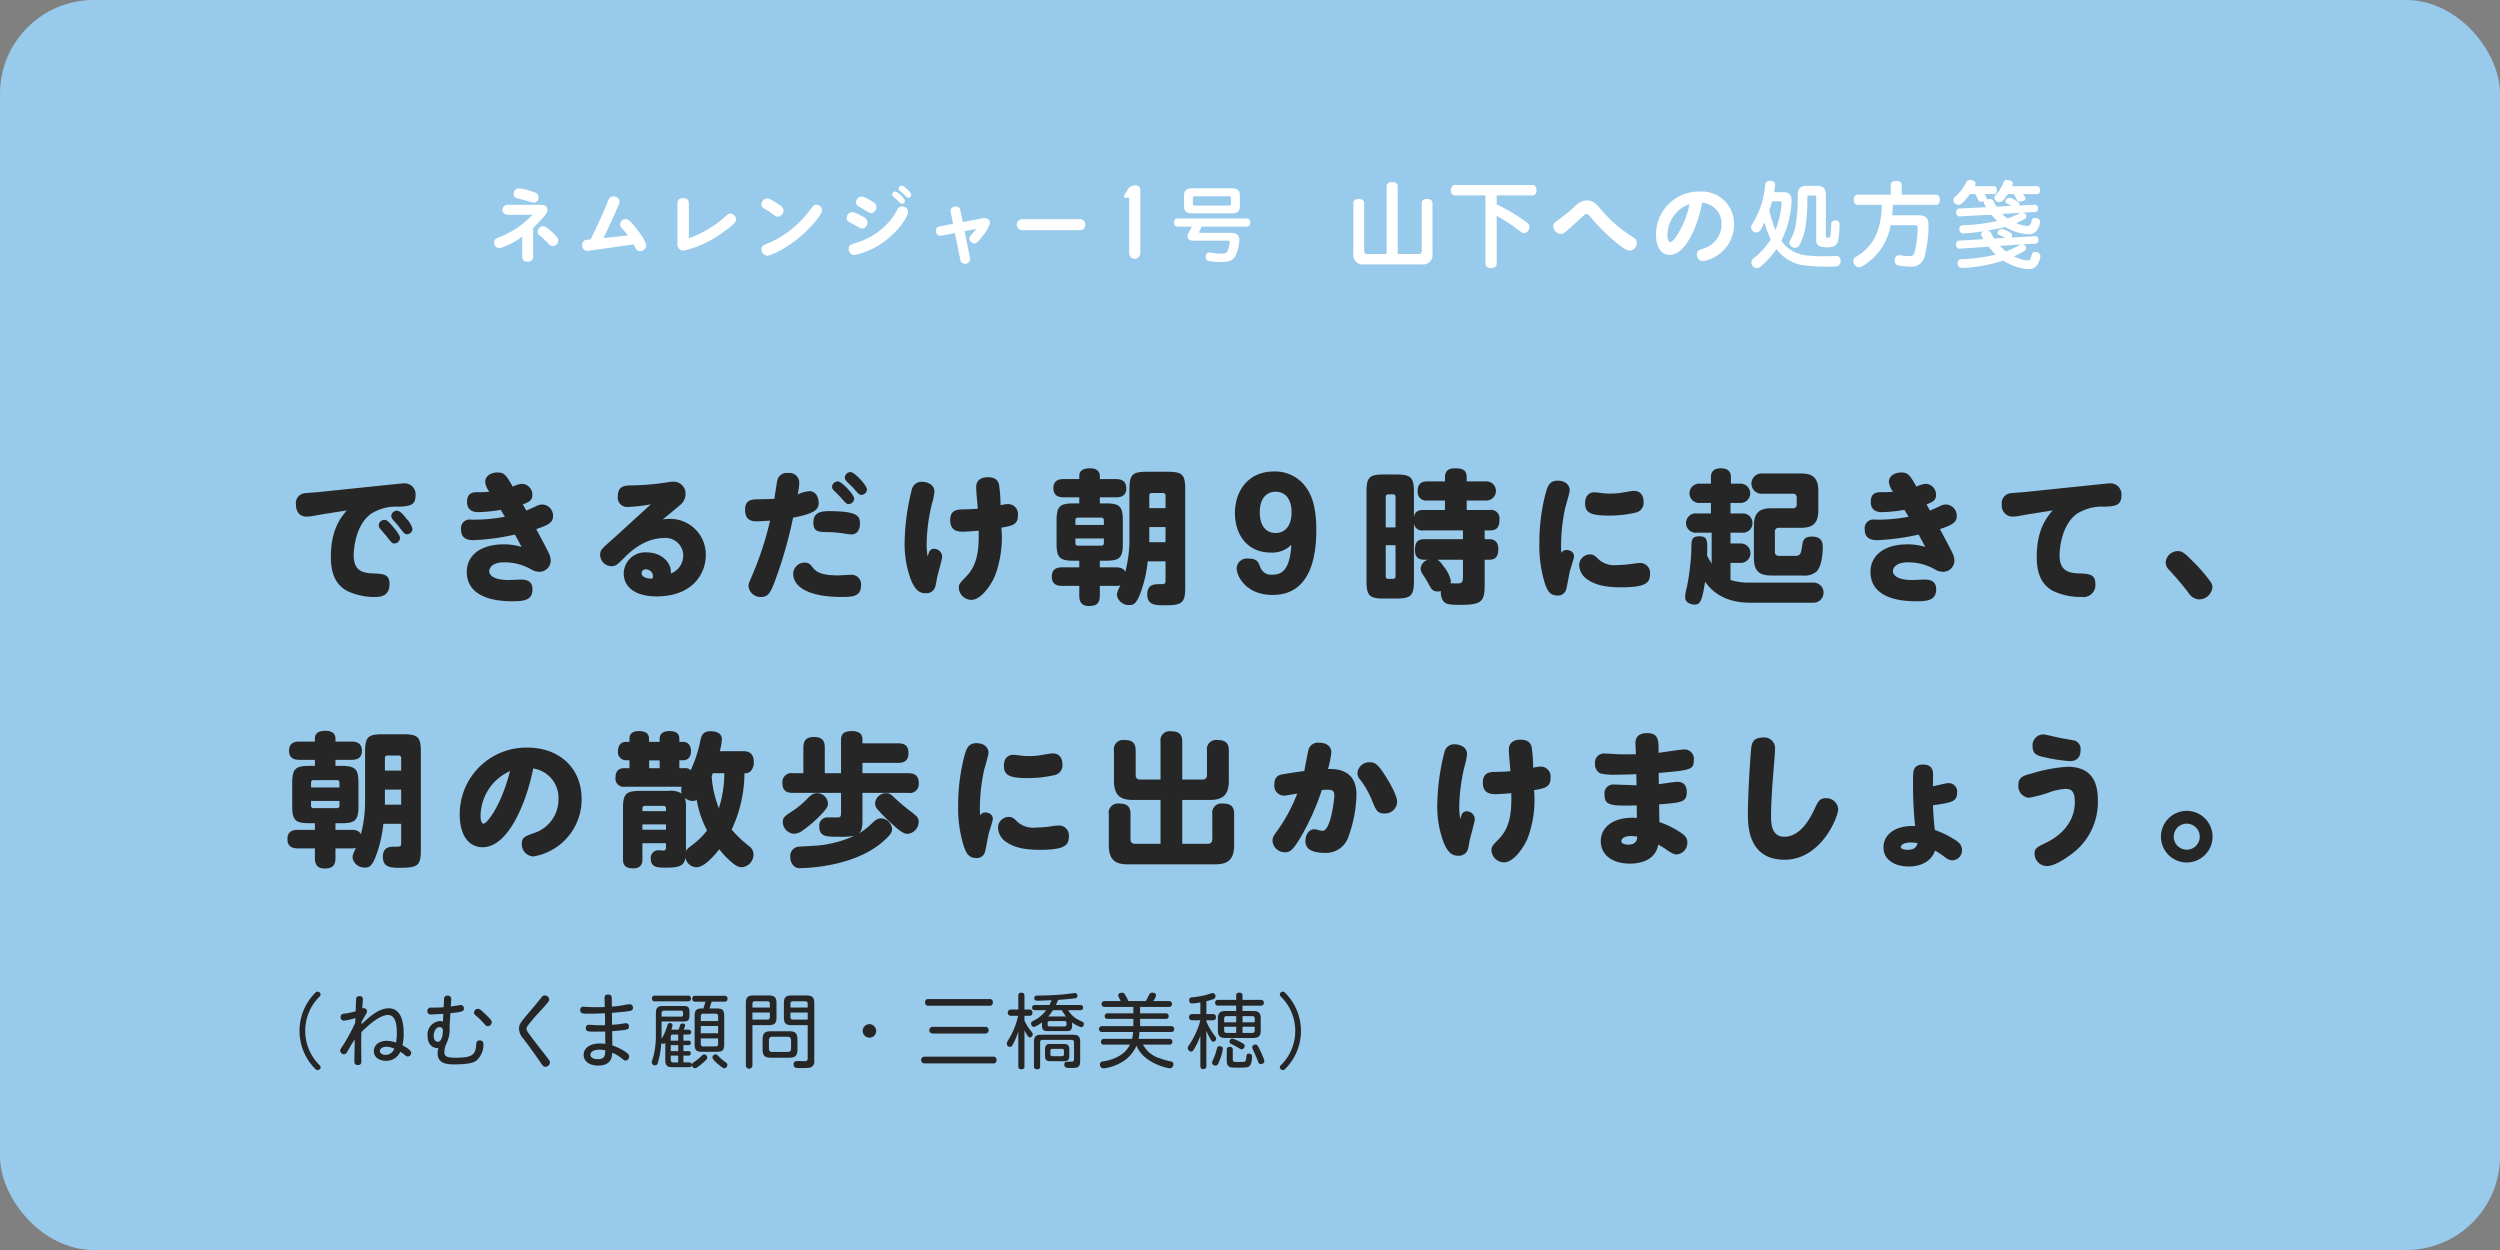 <svg xmlns="http://www.w3.org/2000/svg" width="400" height="200" viewBox="0 0 400 200"><rect x="0" y="0" width="400" height="200" fill="#808080" stroke="none"/><defs><style>.cls-1{fill:#97caeb;}.cls-2{fill:#fff;}.cls-3{fill:#262626;}</style></defs><g id="レイヤー_2" data-name="レイヤー 2"><g id="本文"><rect class="cls-1" width="400" height="200" rx="15"/><path class="cls-2" d="M85.307,41.053a.784.784,0,0,1-.884.819c-.494,0-.871-.221-.871-.819V37.868a11.812,11.812,0,0,1-3.614,1.846.883.883,0,0,1-.884-.91c0-.507.26-.611,1.066-.949a14.259,14.259,0,0,0,5.07-3.484H81.225a.8.8,0,1,1,0-1.599h5.161c.455,0,1.196,0,1.196.793,0,.312-.117.598-.689,1.248a19.461,19.461,0,0,1-1.586,1.651Zm-.416-10.491c.858.234,1.261.39,1.261,1.001a.774.774,0,0,1-.754.871,7.664,7.664,0,0,1-.962-.26c-.429-.13-1.3-.351-1.729-.468a.603.603,0,0,1-.507-.663.8.8,0,0,1,.845-.897A7.643,7.643,0,0,1,84.891,30.562Zm3.302,6.435c1.118,1.001,1.118,1.183,1.118,1.469a.885.885,0,0,1-.871.897c-.312,0-.325-.013-1.027-.715a11.501,11.501,0,0,0-1.053-.962.659.659,0,0,1-.338-.611.888.888,0,0,1,.91-.871C87.309,36.204,87.752,36.607,88.194,36.997Z"/><path class="cls-2" d="M94.486,38.304c1.157-2.223,2.379-5.122,2.717-5.928.286-.715.39-.949.949-.949a.915.915,0,0,1,.975.806c0,.234-.039.325-.377,1.092-.689,1.612-1.43,3.198-2.197,4.758l3.887-.403a12.883,12.883,0,0,0-.962-1.183.851.851,0,0,1-.26-.585.883.883,0,0,1,.897-.858c.312,0,.559,0,1.937,1.82a7.305,7.305,0,0,1,1.365,2.356.984.984,0,0,1-1.014.939c-.468,0-.533-.104-1.053-1.057l-7.176,1.005a.833.833,0,0,1-1.027-.914.764.764,0,0,1,.741-.835Z"/><path class="cls-2" d="M108.395,32.538a.781.781,0,0,1,.897-.832c.611,0,.923.273.923.832v5.59a18.044,18.044,0,0,0,5.668-3.328c.637-.559.702-.624,1.001-.624a.926.926,0,0,1,.871.923c0,.312,0,.624-2.067,2.067a16.736,16.736,0,0,1-6.279,2.925.954.954,0,0,1-1.014-1.092Z"/><path class="cls-2" d="M124.45,32.616c.546.351.91.585.91,1.053a.99.99,0,0,1-.897,1.014c-.26,0-.325-.052-1.001-.559a12.09,12.09,0,0,0-1.118-.715c-.338-.195-.507-.351-.507-.689a.971.971,0,0,1,.936-.962C123.033,31.759,123.202,31.784,124.45,32.616Zm7.085,1.04c0,.468-.728,1.339-1.274,1.989-3.12,3.692-6.955,5.265-7.475,5.265a.995.995,0,0,1-.949-1.014c0-.52.286-.637.897-.897a16.214,16.214,0,0,0,6.695-5.187c.728-.949.806-1.053,1.17-1.053A.932.932,0,0,1,131.535,33.656Z"/><path class="cls-2" d="M137.918,34.579c.572.312.871.533.871,1.014a.936.936,0,0,1-.845.975c-.221,0-.234-.026-1.027-.481-.182-.104-.975-.507-1.131-.611a.67.67,0,0,1-.325-.585.964.964,0,0,1,.91-.962A5.326,5.326,0,0,1,137.918,34.579Zm7.371-.676c0,.637-1.027,2.288-2.587,3.731a12.536,12.536,0,0,1-5.954,3.172.956.956,0,0,1-.962-.988c0-.598.351-.715.975-.897a11.418,11.418,0,0,0,5.941-3.978,9.088,9.088,0,0,0,.858-1.404.836.836,0,0,1,.754-.52A.96.96,0,0,1,145.289,33.904Zm-6.019-1.846c.637.364.949.559.949,1.066a.916.916,0,0,1-.832.975c-.221,0-.247-.013-1.001-.481-.195-.117-1.079-.624-1.183-.715a.603.603,0,0,1-.234-.533.911.911,0,0,1,.884-.923C138.035,31.447,138.204,31.447,139.27,32.057Zm3.991-1.404c.299,0,1.534,1.105,1.534,1.469a.5.5,0,0,1-.494.481c-.156,0-.208-.052-.689-.533-.104-.104-.637-.546-.728-.65a.469.469,0,0,1-.13-.325A.509.509,0,0,1,143.261,30.654Zm1.014-.962c.325,0,1.534,1.105,1.534,1.482a.506.506,0,0,1-.481.481c-.156,0-.208-.052-.741-.585-.104-.104-.156-.143-.637-.559a.446.446,0,0,1-.169-.377A.506.506,0,0,1,144.276,29.691Z"/><path class="cls-2" d="M155.196,41.248a1.186,1.186,0,0,1,.026.182.792.792,0,0,1-.832.767.683.683,0,0,1-.728-.598l-.884-4.303-2.106.403a.723.723,0,0,1-.91-.767.665.665,0,0,1,.611-.715l2.119-.403-.377-1.846a.896.896,0,0,1-.026-.208.743.743,0,0,1,.832-.715.684.684,0,0,1,.741.585l.377,1.898,3.25-.611a1.475,1.475,0,0,1,.247-.026.8.8,0,0,1,.871.793,5.798,5.798,0,0,1-1.144,2.015c-.559.754-.923,1.235-1.352,1.235a.791.791,0,0,1-.806-.754c0-.286.13-.403.403-.715.403-.468.533-.637.689-.832l-1.859.351Z"/><path class="cls-2" d="M172.746,35.06a.84.84,0,0,1,.897.884.827.827,0,0,1-.897.884h-9.178a.884.884,0,1,1,0-1.768Z"/><path class="cls-2" d="M181.663,29.655a.743.743,0,0,1,.791.791V40.51a.895.895,0,0,1-1.79,0V31.652h-.52c-.312,0-.416-.187-.25-.437l.541-.874A1.45,1.45,0,0,1,181.663,29.655Z"/><path class="cls-2" d="M188.356,36.256c-.312,0-.507-.247-.507-.649,0-.402.195-.649.507-.649h11.167c.312,0,.507.247.507.649,0,.403-.195.649-.507.649H192.269c-.117.273-.234.508-.351.729a.31.31,0,0,0-.052.156c0,.091.078.117.286.117h4.771c.949,0,1.378.403,1.378,1.13a1.005,1.005,0,0,1-.013.195,7.077,7.077,0,0,1-.494,2.068c-.364.884-.91,1.274-2.314,1.274a10.299,10.299,0,0,1-1.989-.156.625.625,0,0,1-.585-.624.969.969,0,0,1,.013-.195.608.608,0,0,1,.598-.559.623.623,0,0,1,.156.013,9.542,9.542,0,0,0,1.716.182c.689,0,.884-.143,1.04-.494a4.289,4.289,0,0,0,.325-1.261v-.065c0-.195-.104-.26-.312-.26h-5.551c-.572,0-.884-.312-.884-.714a1.06,1.06,0,0,1,.169-.545c.182-.312.351-.651.507-.99Zm8.58-6.134c1.079,0,1.443.298,1.443,1.194v1.64c0,.883-.364,1.181-1.443,1.181h-6.032c-1.092,0-1.456-.298-1.456-1.181V31.316c0-.896.364-1.194,1.456-1.194Zm-.39,2.769c.299,0,.403-.065.403-.326v-.833c0-.261-.104-.326-.403-.326h-5.291c-.312,0-.403.065-.403.326v.833c0,.26.091.326.403.326Z"/><path class="cls-2" d="M226.918,40.639c.405,0,.555-.15.555-.555V32.51c0-.435.33-.675.855-.675.525,0,.87.24.87.675v8.085a1.516,1.516,0,0,1-1.725,1.71h-9.21a1.516,1.516,0,0,1-1.725-1.71v-8.085c0-.435.33-.675.855-.675s.87.24.87.675v7.575c0,.405.15.555.555.555h3.045V29.824c0-.45.36-.69.885-.69s.885.24.885.69V40.639Z"/><path class="cls-2" d="M232.782,31.264c-.435,0-.645-.405-.645-.84,0-.42.21-.825.645-.825h12.42c.435,0,.645.405.645.825,0,.435-.21.84-.645.84h-5.73v1.44a27.893,27.893,0,0,1,4.905,2.955.785.785,0,0,1,.345.645,1.108,1.108,0,0,1-.225.615.805.805,0,0,1-.66.375.858.858,0,0,1-.555-.21,25.431,25.431,0,0,0-3.81-2.55v7.65c0,.465-.39.705-.9.705-.525,0-.9-.24-.9-.705V31.264Z"/><path class="cls-2" d="M251.698,36.034c-1.47,1.35-1.605,1.395-1.98,1.395a1.268,1.268,0,0,1-1.185-1.215c0-.45.09-.525.915-1.125a26.746,26.746,0,0,0,2.67-2.205,2.58,2.58,0,0,1,1.785-.81c.99,0,1.35.405,2.355,1.545a21.124,21.124,0,0,0,4.545,4.02c.931.6,1.08.705,1.08,1.245a1.178,1.178,0,0,1-1.109,1.215c-.271,0-.721,0-2.88-1.875a32.015,32.015,0,0,1-3.48-3.585c-.33-.39-.45-.405-.555-.405C253.648,34.235,253.618,34.264,251.698,36.034Z"/><path class="cls-2" d="M267.162,40.789c-1.455,0-2.205-1.365-2.205-3.315a6.858,6.858,0,0,1,6.99-6.825,5.157,5.157,0,0,1,5.505,5.28,5.985,5.985,0,0,1-4.95,5.85,1.006,1.006,0,0,1-1.005-1.065c0-.615.39-.735.96-.915a4.038,4.038,0,0,0,2.985-3.855,3.333,3.333,0,0,0-3.105-3.51C271.827,35.434,269.892,40.789,267.162,40.789Zm1.02-6.72a5.452,5.452,0,0,0-1.395,3.615c0,.6.165,1.05.45,1.05.36,0,.93-.825,1.29-1.425a13.977,13.977,0,0,0,1.785-4.635A4.961,4.961,0,0,0,268.182,34.07Z"/><path class="cls-2" d="M285.478,30.755c.81,0,1.17.51,1.17,1.32v.195a15.638,15.638,0,0,1-1.635,6.255c.135.18.255.345.39.495a5.666,5.666,0,0,0,3.87,1.86,20.101,20.101,0,0,0,2.4.12c.66,0,1.35-.015,2.04-.06h.045c.45,0,.72.255.735.795v.03a.805.805,0,0,1-.765.87c-.51.015-1.02.03-1.545.03a28.769,28.769,0,0,1-3.39-.195,6.413,6.413,0,0,1-4.395-2.415,2.623,2.623,0,0,1-.165-.21,13.034,13.034,0,0,1-2.595,2.85.866.866,0,0,1-.555.195.885.885,0,0,1-.66-.33.907.907,0,0,1-.21-.54.834.834,0,0,1,.36-.675,11.943,11.943,0,0,0,2.745-3.045,13.514,13.514,0,0,1-.99-2.73,12.803,12.803,0,0,1-.675,1.275.736.736,0,0,1-.63.36.88.88,0,0,1-.51-.18.838.838,0,0,1-.33-.66.796.796,0,0,1,.135-.45,13.954,13.954,0,0,0,2.115-6.375c.03-.405.345-.615.795-.615h.09c.435.03.705.27.705.63v.075c-.06.375-.105.75-.18,1.125Zm-1.95,1.455q-.203.765-.45,1.485a25.084,25.084,0,0,0,.99,3.12,14.014,14.014,0,0,0,.975-4.215v-.105c0-.225-.09-.285-.315-.285Zm8.61,5.46c0,.3.075.36.375.36.315,0,.3-.09.36-.36a12.632,12.632,0,0,0,.12-1.86.601.601,0,0,1,.66-.555h.03a.61.61,0,0,1,.645.585,12.364,12.364,0,0,1-.255,2.745,1.1,1.1,0,0,1-.705.84,3.091,3.091,0,0,1-1.005.15,4.435,4.435,0,0,1-.99-.105.986.986,0,0,1-.78-1.125V31.655c0-.33-.105-.375-.345-.375h-.735c-.24,0-.33.045-.33.375a31.336,31.336,0,0,1-.27,4.455,9.479,9.479,0,0,1-1.035,3.15.813.813,0,0,1-.69.39.905.905,0,0,1-.435-.12.792.792,0,0,1-.45-.705.586.586,0,0,1,.105-.345,7.695,7.695,0,0,0,.93-2.64,28.95,28.95,0,0,0,.3-4.68c0-1.02.435-1.425,1.47-1.425h1.545c1.05,0,1.485.405,1.485,1.425Z"/><path class="cls-2" d="M297.238,32.78c-.405,0-.63-.36-.63-.825,0-.48.225-.81.63-.81h5.28V29.554c0-.39.375-.6.885-.6.495,0,.87.21.87.6v1.59h5.49c.405,0,.63.36.63.81,0,.48-.225.825-.63.825h-6.9c0,.135-.015.255-.015.39-.03.42-.045.855-.105,1.275h4.215c1.14,0,1.605.45,1.605,1.545a19.349,19.349,0,0,1-.645,5.07,2.049,2.049,0,0,1-2.31,1.59,10.051,10.051,0,0,1-1.845-.165.737.737,0,0,1-.615-.765,1.148,1.148,0,0,1,.03-.225.713.713,0,0,1,.69-.675,1.148,1.148,0,0,1,.225.03,8.717,8.717,0,0,0,1.335.135c.555,0,.765-.165.9-.615a16.016,16.016,0,0,0,.495-3.885c0-.345-.15-.45-.495-.45h-3.84a9.371,9.371,0,0,1-4.5,6.555.995.995,0,0,1-.54.165.885.885,0,0,1-.72-.39,1.011,1.011,0,0,1-.195-.585.768.768,0,0,1,.375-.66c2.7-1.605,4.095-3.99,4.17-8.34Z"/><path class="cls-2" d="M320.833,38.059a10.208,10.208,0,0,0-1.005-.48.313.313,0,0,1-.225-.315.661.661,0,0,1,.15-.375.751.751,0,0,1,.555-.24.892.892,0,0,1,.315.06,6.636,6.636,0,0,1,1.125.57.425.425,0,0,1,.195.36.6.6,0,0,1-.12.345l-.03.03,3.765-.225h.075c.33,0,.495.165.525.54v.045a.519.519,0,0,1-.525.6l-2.115.135a.891.891,0,0,1,.465.18.52.52,0,0,1,.21.405.491.491,0,0,1-.255.435,12.899,12.899,0,0,1-1.71.885,7.015,7.015,0,0,0,1.815.615,1.692,1.692,0,0,0,.36.045.453.453,0,0,0,.45-.27,2.748,2.748,0,0,0,.225-.675.513.513,0,0,1,.555-.42,1.149,1.149,0,0,1,.225.03.686.686,0,0,1,.615.63.423.423,0,0,1-.015.135,3.236,3.236,0,0,1-.615,1.44,1.563,1.563,0,0,1-1.335.51,5.062,5.062,0,0,1-.765-.075,9.151,9.151,0,0,1-3.225-1.29c-.195.06-.405.135-.6.195a24.321,24.321,0,0,1-5.955.99h-.045a.685.685,0,0,1-.69-.615.505.505,0,0,1-.015-.15.575.575,0,0,1,.57-.63,29.924,29.924,0,0,0,5.55-.735,11.354,11.354,0,0,1-1.14-1.26l-4.65.3h-.06c-.33,0-.51-.27-.525-.63v-.075a.542.542,0,0,1,.51-.585l3.885-.225c-.105-.18-.21-.36-.315-.555a.425.425,0,0,1-.06-.225c0-.24.225-.435.585-.51-1.08.165-2.22.3-3.345.375h-.075a.615.615,0,0,1-.63-.585.689.689,0,0,1-.015-.165.524.524,0,0,1,.525-.57,30.561,30.561,0,0,0,5.565-.675,10.248,10.248,0,0,1-.975-1.005l-5.04.27h-.03c-.36,0-.54-.24-.57-.615v-.075a.539.539,0,0,1,.51-.57l4.29-.21c-.12-.18-.21-.375-.315-.555a.458.458,0,0,1-.045-.195.397.397,0,0,1,.045-.18l-.09.03a2.1,2.1,0,0,1-.285.03.579.579,0,0,1-.585-.315,7.332,7.332,0,0,0-.45-.915h-.855a9.959,9.959,0,0,1-1.26,1.47.821.821,0,0,1-.585.255.847.847,0,0,1-.54-.225.733.733,0,0,1-.27-.555.583.583,0,0,1,.21-.45,7.462,7.462,0,0,0,1.86-2.385.603.603,0,0,1,.6-.36,1.463,1.463,0,0,1,.345.045c.36.09.54.285.54.54a.606.606,0,0,1-.075.27c-.015.045-.045.075-.06.12h3.015c.33,0,.525.195.525.645,0,.435-.195.63-.525.63h-1.44c.12.195.225.39.315.57a.528.528,0,0,1,.03.15.654.654,0,0,1-.03.15.81.81,0,0,1,.225-.06,1.442,1.442,0,0,1,.255-.015.685.685,0,0,1,.675.405,5.256,5.256,0,0,0,.435.81l2.34-.12a5.605,5.605,0,0,0-.705-.405.312.312,0,0,1-.21-.3.608.608,0,0,1,.195-.39.718.718,0,0,1,.495-.195.909.909,0,0,1,.375.09,6.606,6.606,0,0,1,1.035.63.449.449,0,0,1,.165.345.769.769,0,0,1-.03.165l2.355-.12h.09c.315,0,.495.15.525.54v.045a.499.499,0,0,1-.54.57l-2.01.12a.735.735,0,0,1,.51.18.55.55,0,0,1,.195.405.454.454,0,0,1-.24.39,10.993,10.993,0,0,1-1.395.69,7.018,7.018,0,0,0,1.365.405,2.702,2.702,0,0,0,.42.045.528.528,0,0,0,.48-.24,1.992,1.992,0,0,0,.225-.675.477.477,0,0,1,.525-.36,1.469,1.469,0,0,1,.255.03c.33.075.555.255.555.57a.69.69,0,0,1-.015.165,2.849,2.849,0,0,1-.555,1.29,1.448,1.448,0,0,1-1.275.54,5.544,5.544,0,0,1-.81-.075,8.153,8.153,0,0,1-2.94-1.095q-.54.157-1.08.27c-.6.12-1.245.255-1.92.36h.135a.628.628,0,0,1,.615.36,6.975,6.975,0,0,0,.51.87Zm2.865-7.005a2.765,2.765,0,0,1,.33.525.418.418,0,0,1,.045.195c0,.165-.12.345-.465.42a1.492,1.492,0,0,1-.36.045.557.557,0,0,1-.555-.27,7.13,7.13,0,0,0-.495-.915h-.945a12.053,12.053,0,0,1-.735.99.874.874,0,0,1-.645.3.813.813,0,0,1-.465-.15.696.696,0,0,1-.3-.54.593.593,0,0,1,.18-.42,6.5,6.5,0,0,0,1.29-2.085.537.537,0,0,1,.555-.36,1.149,1.149,0,0,1,.375.06c.36.09.54.27.54.51a.685.685,0,0,1-.045.24c-.03.06-.045.12-.075.18h3.96c.33,0,.525.21.525.66,0,.435-.195.615-.525.615Zm-3.705,8.28a9.31,9.31,0,0,0,.975.9,14.1,14.1,0,0,0,2.115-1.005.735.735,0,0,1,.285-.105Zm.345-5.115a6.589,6.589,0,0,0,.855.72,11.208,11.208,0,0,0,1.935-.795.822.822,0,0,1,.345-.105Z"/><path class="cls-3" d="M51.443,82.311c-.253.046-1.334.23-1.564.276a6.305,6.305,0,0,1-.851.069c-1.081,0-1.679-.782-1.679-1.932A1.599,1.599,0,0,1,48.844,78.907c.391-.046,2.093-.161,2.438-.207l10.856-1.127c.552-.046,2.093-.23,2.438-.23a1.749,1.749,0,0,1,1.909,1.932c0,1.587-.92,1.725-2.76,1.794a7.399,7.399,0,0,0-4.416,1.173c-2.231,1.679-2.714,5.06-2.714,6.67,0,2.507,1.61,2.76,2.944,2.829,1.817.069,2.783.115,2.783,1.702,0,1.725-1.15,2.07-2.208,2.07a10.116,10.116,0,0,1-4.577-.966C53.467,93.42,52.938,91.35,52.938,89.096c0-4.439,1.656-6.371,2.553-7.429Zm10.074.874c.253,0,.483.023,1.426,1.173.391.46,1.058,1.265,1.058,1.748a.926.926,0,0,1-.92.851c-.276,0-.391-.046-1.265-1.196-.161-.207-.897-1.035-1.035-1.219a.821.821,0,0,1-.184-.529A.909.909,0,0,1,61.517,83.185Zm2.001-1.472c.483,0,1.081.713,1.541,1.311a3.762,3.762,0,0,1,.943,1.587.909.909,0,0,1-.897.874c-.299,0-.46-.138-1.311-1.265-.253-.322-.69-.782-.943-1.081a1.204,1.204,0,0,1-.253-.598A.926.926,0,0,1,63.518,81.713Z"/><path class="cls-3" d="M80.115,81.575a23.425,23.425,0,0,1-3.588.368c-1.081,0-1.794-.46-1.794-1.656,0-1.288.736-1.541,1.633-1.541a15.485,15.485,0,0,0,1.932-.069,3.193,3.193,0,0,1-.667-1.541c0-1.058,1.035-1.541,1.955-1.541,1.127,0,1.403.437,2.461,2.277a3.74,3.74,0,0,1,1.495-.46,1.724,1.724,0,0,1,1.633,1.794c0,.759-.391,1.081-1.518,1.495,0,0,.368.667.552.989.69-.299,1.127-.483,1.587-.713a2.191,2.191,0,0,1,1.035-.253,1.787,1.787,0,0,1,1.656,1.863c0,1.012-.759,1.426-2.691,2.07.552,1.035,1.633,3.036,1.955,3.726a3.169,3.169,0,0,1,.368,1.334,1.82,1.82,0,0,1-1.886,1.771,2.817,2.817,0,0,1-1.403-.483,8.7,8.7,0,0,0-4.14-1.035c-1.771,0-2.415.782-2.415,1.426,0,.575.644,1.403,3.036,1.403.345,0,1.794-.069,2.093-.069,1.058,0,1.794.391,1.794,1.564,0,1.817-1.518,1.909-3.243,1.909-4.301,0-7.268-1.426-7.268-4.692,0-2.783,2.392-4.416,5.888-4.416a9.772,9.772,0,0,1,2.875.414c-.391-.736-.46-.874-1.058-1.978a37.434,37.434,0,0,1-6.624.897c-1.311,0-2.001-.506-2.001-1.725a1.382,1.382,0,0,1,1.587-1.564,25.946,25.946,0,0,0,5.428-.46Z"/><path class="cls-3" d="M109.318,88.843a2.819,2.819,0,0,0-3.059-2.76c-3.266,0-5.704,2.461-6.394,3.174-1.104,1.104-1.357,1.334-2.001,1.334a1.845,1.845,0,0,1-1.84-1.84c0-.759.23-.92,2.07-2.553.966-.851,5.175-4.738,6.049-5.497a29.912,29.912,0,0,1-3.657.414,1.503,1.503,0,0,1-1.633-1.725c0-1.564,1.012-1.702,2.024-1.725a40.766,40.766,0,0,0,4.531-.299c.368-.046,1.932-.299,2.254-.299a1.905,1.905,0,0,1,2.024,1.978,2.278,2.278,0,0,1-.943,1.817c-.736.644-1.955,1.633-2.714,2.254a5.027,5.027,0,0,1,1.012-.092,5.706,5.706,0,0,1,5.888,5.796c0,2.921-2.07,6.601-7.866,6.601-3.68,0-5.267-1.679-5.267-3.68a3.432,3.432,0,0,1,3.68-3.358c2.323,0,3.864,1.564,3.864,3.105v.276A3.092,3.092,0,0,0,109.318,88.843Zm-4.83,3.312a1.149,1.149,0,0,0-1.127-1.058.64.64,0,0,0-.713.598c0,.782,1.288.943,1.725.874A.888.888,0,0,0,104.488,92.155Z"/><path class="cls-3" d="M124.365,76.883a1.527,1.527,0,0,1,1.748-1.196,1.552,1.552,0,0,1,1.771,1.541,10.801,10.801,0,0,1-.253,1.886,5.458,5.458,0,0,1,1.886-.529c1.012,0,1.472.989,1.472,1.886,0,.989-.552,1.702-4.094,2.346a68.465,68.465,0,0,1-2.99,10.373c-.644,1.679-1.035,2.323-2.116,2.323a1.921,1.921,0,0,1-2.024-1.725c0-.368.069-.529.644-1.863a52.046,52.046,0,0,0,2.806-8.625c-.299.023-1.587.115-2.185.115-1.173,0-1.817-.506-1.817-1.863,0-1.311.713-1.633,1.817-1.656s2.323-.046,2.875-.092C123.997,79.091,124.272,77.366,124.365,76.883Zm5.727,13.984c.621.805,1.725,1.196,4.025,1.196.299,0,1.564-.092,1.955-.092a1.522,1.522,0,0,1,1.702,1.564c0,1.817-1.104,1.978-3.036,1.978-6.716,0-7.82-2.415-7.82-3.657a1.814,1.814,0,0,1,1.794-1.84C129.425,90.016,129.655,90.292,130.092,90.867Zm6.095-5.359c-.276,0-1.656-.23-1.955-.253-.46-.046-1.15-.115-1.587-.115-1.771,0-2.507-.069-2.507-1.541,0-1.656,1.288-1.817,2.599-1.817,4.692,0,4.853.92,4.853,2.001C137.59,84.772,137.153,85.508,136.187,85.508Zm-2.139-8.487c.644,0,2.622,2.162,2.622,2.76a.908.908,0,0,1-.897.874c-.276,0-.414-.092-1.311-1.127-.161-.184-.851-.874-1.104-1.104a.849.849,0,0,1-.23-.552A.928.928,0,0,1,134.048,77.021Zm2.047-1.495c.621,0,2.622,2.162,2.622,2.783a.93.93,0,0,1-.92.874c-.299,0-.391-.115-1.311-1.15-.161-.161-.897-.874-1.035-1.035a.86.86,0,0,1-.276-.598A.93.93,0,0,1,136.094,75.526Z"/><path class="cls-3" d="M148.653,88.36a.8.8,0,0,1,.805-.552,1.295,1.295,0,0,1,1.288,1.265c0,.391-.69,2.783-.782,3.22-.069.276-.184,1.058-.322,1.587a1.469,1.469,0,0,1-1.541,1.035c-.92,0-1.61-.414-2.3-2.024a16.299,16.299,0,0,1-1.058-6.187,35.778,35.778,0,0,1,1.173-8.464,1.569,1.569,0,0,1,1.61-1.15c.782,0,1.978.391,1.978,1.564a8.968,8.968,0,0,1-.391,1.932,29.047,29.047,0,0,0-.851,6.394,10.995,10.995,0,0,0,.161,2.07A4.773,4.773,0,0,1,148.653,88.36Zm7.544-10.442c0-1.104.805-1.564,1.863-1.564,1.104,0,1.633.437,1.794,1.242a23.421,23.421,0,0,1,.23,3.243,5.901,5.901,0,0,1,1.173-.184,1.586,1.586,0,0,1,1.61,1.794c0,1.495-.851,1.656-2.645,1.978a17.391,17.391,0,0,1-1.035,7.728c-.874,2.001-2.461,3.818-3.726,3.818a2.014,2.014,0,0,1-2.047-1.932c0-.598.207-.805,1.219-1.84,1.886-1.955,2.001-4.577,1.955-7.291-1.265.115-2.162.161-2.576.161-1.173,0-1.978-.437-1.978-1.863,0-1.449.897-1.702,1.955-1.702.138,0,1.495-.023,2.461-.115C156.381,80.425,156.197,78.884,156.197,77.918Z"/><path class="cls-3" d="M183.633,89.809a20.325,20.325,0,0,1-.966,4.531c-.805,2.369-1.311,2.461-1.955,2.461a1.895,1.895,0,0,1-2.001-1.587c0-.391.092-.598.529-1.541a3.383,3.383,0,0,1-.713.069h-2.553v1.541c0,1.288-.575,1.679-1.748,1.679-1.472,0-1.541-1.127-1.541-1.679v-1.541h-2.737c-1.058,0-1.656-.414-1.656-1.495,0-1.311.943-1.472,1.656-1.472h2.737V89.717h-.782c-2.392,0-2.852-.46-2.852-2.852V83.392c0-2.438.506-2.852,2.852-2.852h.782v-.966h-2.484c-.966,0-1.656-.345-1.656-1.472,0-1.403,1.15-1.449,1.656-1.449h2.484v-.46c0-1.127.966-1.265,1.748-1.265.713,0,1.541.253,1.541,1.265v.46h2.576c.828,0,1.656.253,1.656,1.472,0,1.403-1.15,1.449-1.656,1.449h-2.576v.966h.828c2.392,0,2.852.46,2.852,2.852v3.473c0,2.415-.46,2.852-2.852,2.852h-.828v1.058h2.553c.299,0,1.196,0,1.518.713a20.737,20.737,0,0,0,.667-4.876V78.309c0-2.415.483-2.829,2.852-2.829h3.243c2.392,0,2.829.46,2.829,2.829V93.972c0,2.461-.46,2.875-3.22,2.875-1.518,0-2.852,0-2.852-1.748,0-1.633,1.173-1.633,1.955-1.633.805,0,.966,0,.966-.552v-3.105Zm-11.569-5.819h4.554v-.736a.389.389,0,0,0-.437-.437h-3.68c-.322,0-.437.161-.437.437Zm0,2.162v.713a.38.38,0,0,0,.437.437h3.68a.38.38,0,0,0,.437-.437v-.713Zm14.421-4.853v-1.978a.389.389,0,0,0-.437-.437h-1.725c-.345,0-.437.184-.437.437v1.978Zm0,3.036h-2.599v2.415h2.599Z"/><path class="cls-3" d="M203.317,88.406c-3.91,0-5.727-3.059-5.727-6.302,0-3.45,2.024-6.67,6.279-6.67a6.096,6.096,0,0,1,4.807,2.162c.874,1.081,1.932,2.806,1.932,7.199,0,3.887-.735,10.396-6.991,10.396-4.255,0-5.75-3.013-5.75-4.255a1.639,1.639,0,0,1,1.863-1.564c1.403,0,1.61.552,1.932,1.426a1.84,1.84,0,0,0,1.932,1.15c1.104,0,2.806-.299,3.013-4.784A4.218,4.218,0,0,1,203.317,88.406Zm-1.748-6.44c0,2.415,1.196,3.312,2.53,3.312,1.449,0,2.553-1.081,2.553-3.312,0-2.162-1.035-3.289-2.553-3.289C202.88,78.677,201.569,79.459,201.569,81.966Z"/><path class="cls-3" d="M231.197,81.598V80.08h-2.829a1.353,1.353,0,0,1-1.541-1.472c0-1.15.529-1.587,1.541-1.587h2.829v-.644c0-1.081.598-1.449,1.61-1.449,1.104,0,1.863.207,1.863,1.449v.644h3.082a1.531,1.531,0,1,1,0,3.059h-3.082v1.518h3.68a1.349,1.349,0,0,1,1.564,1.518c0,1.012-.276,1.748-1.472,1.748h-.897V86.267h.759c1.058,0,1.426.713,1.426,1.564,0,.805-.161,1.725-1.426,1.725h-.759v4.094c0,2.737-.621,3.128-4.048,3.128-1.794,0-2.277-.161-2.622-.69a2.412,2.412,0,0,1-.322-1.518,1.751,1.751,0,0,1-.46.069c-.897,0-1.081-.391-1.587-1.334-.207-.368-.391-.69-.874-1.426a1.665,1.665,0,0,1-.322-.897,1.564,1.564,0,0,1,1.196-1.426h-.575c-.483,0-1.541-.023-1.541-1.541,0-1.173.368-1.748,1.541-1.748H234.072V84.864h-6.348a1.286,1.286,0,0,1-1.495-1.173v9.223c0,2.369-.437,2.852-2.852,2.852H221.468c-2.369,0-2.829-.437-2.829-2.852V78.746c0-2.392.437-2.829,2.829-2.829h1.909c2.369,0,2.852.437,2.852,2.829V82.748c.138-1.012.874-1.15,1.495-1.15Zm-7.912,2.783v-4.853a.389.389,0,0,0-.437-.437H222.158a.399.399,0,0,0-.437.437v4.853Zm0,2.852h-1.564v4.945a.38.38,0,0,0,.437.437h.69a.38.38,0,0,0,.437-.437Zm6.716,2.323a3.084,3.084,0,0,1,.897.966,5.686,5.686,0,0,1,1.242,2.392.846.846,0,0,1-.092.414c.207,0,.989.023,1.173.023.644,0,.851-.207.851-.989V89.556Z"/><path class="cls-3" d="M250.6,87.992c.437,0,1.242.207,1.242,1.035,0,.345-.598,2.07-.667,2.392-.161.69-.46,2.507-.598,2.921a1.329,1.329,0,0,1-1.38.943c-1.196,0-1.587-.759-1.955-1.748a20.277,20.277,0,0,1-.943-6.67,30.92,30.92,0,0,1,.989-7.889c.345-1.242.644-2.07,1.955-2.07,1.081,0,1.909.598,1.909,1.541,0,.414-.644,2.484-.736,2.898a28.982,28.982,0,0,0-.644,5.98c0,.598.023.851.046,1.173A.851.851,0,0,1,250.6,87.992Zm3.795.713c.552,0,.782.184,1.449.851a3.792,3.792,0,0,0,2.921.851,18.251,18.251,0,0,0,1.978-.138c.69-.092,1.265-.184,1.541-.184a1.583,1.583,0,0,1,1.725,1.725c0,1.426-.621,2.162-4.646,2.162-2.53,0-4.14-.414-5.244-1.173a2.905,2.905,0,0,1-1.449-2.323A1.732,1.732,0,0,1,254.395,88.705Zm.713-9.936a8.585,8.585,0,0,1,.943.092,10.285,10.285,0,0,0,1.587.115,11.733,11.733,0,0,0,2.093-.184c.276-.046,1.403-.253,1.656-.253,1.058,0,1.587.69,1.587,1.794a1.573,1.573,0,0,1-1.242,1.679,18.896,18.896,0,0,1-4.324.483c-2.944,0-3.795-.483-3.795-1.978C253.613,79.367,254.234,78.769,255.108,78.769Z"/><path class="cls-3" d="M290.079,93.213a1.612,1.612,0,1,1,0,3.22H280.052c-4.715,0-6.486-2.346-7.245-3.358-.483,3.358-.897,3.657-1.702,3.657a1.925,1.925,0,0,1-1.012-.299,1.018,1.018,0,0,1-.46-.943,5.765,5.765,0,0,1,.253-1.472,38.418,38.418,0,0,0,.713-5.589c.046-1.725.046-1.817.161-2.093.161-.368.552-.529,1.104-.529,1.38,0,1.357.667,1.265,3.059a11.64,11.64,0,0,0,.736,1.311V85.232h-2.392a1.549,1.549,0,1,1,0-3.082h2.277v-1.679h-1.725a1.549,1.549,0,1,1,0-3.082h1.725V76.354c0-.414.069-1.426,1.587-1.426,1.38,0,1.61.782,1.61,1.426v1.035h1.38a1.549,1.549,0,1,1,0,3.082h-1.449v1.679h1.817a1.549,1.549,0,1,1,0,3.082h-1.817v1.725h1.495a1.559,1.559,0,1,1,0,3.105h-1.495v2.737a9.89,9.89,0,0,0,3.266.414Zm-1.932-17.457c1.794,0,2.783.621,2.783,2.783v3.128c0,2.116-.943,2.783-2.783,2.783h-3.542a.568.568,0,0,0-.621.621v3.243c0,.621.483.621.759.621h2.645c.736-.069.782-.483.966-1.656.092-.667.23-1.426,1.518-1.426,1.771,0,1.771,1.173,1.771,1.748,0,1.081-.207,3.059-.989,3.841a2.995,2.995,0,0,1-2.185.644h-4.531c-1.633,0-3.312,0-3.312-2.783v-5.198c0-2.162.989-2.783,2.783-2.783h3.45a.566.566,0,0,0,.621-.644v-1.058a.563.563,0,0,0-.621-.621h-4.899a1.625,1.625,0,1,1,0-3.243Z"/><path class="cls-3" d="M304.705,81.575a23.428,23.428,0,0,1-3.588.368c-1.081,0-1.794-.46-1.794-1.656,0-1.288.736-1.541,1.633-1.541a15.491,15.491,0,0,0,1.932-.069,3.193,3.193,0,0,1-.667-1.541c0-1.058,1.035-1.541,1.955-1.541,1.127,0,1.403.437,2.461,2.277a3.739,3.739,0,0,1,1.495-.46,1.724,1.724,0,0,1,1.633,1.794c0,.759-.391,1.081-1.518,1.495,0,0,.368.667.552.989.69-.299,1.127-.483,1.587-.713a2.19,2.19,0,0,1,1.035-.253,1.787,1.787,0,0,1,1.656,1.863c0,1.012-.759,1.426-2.691,2.07.552,1.035,1.633,3.036,1.955,3.726a3.163,3.163,0,0,1,.368,1.334,1.82,1.82,0,0,1-1.886,1.771,2.819,2.819,0,0,1-1.403-.483,8.698,8.698,0,0,0-4.14-1.035c-1.771,0-2.415.782-2.415,1.426,0,.575.644,1.403,3.036,1.403.345,0,1.794-.069,2.093-.069,1.058,0,1.794.391,1.794,1.564,0,1.817-1.518,1.909-3.243,1.909-4.301,0-7.268-1.426-7.268-4.692,0-2.783,2.392-4.416,5.888-4.416a9.775,9.775,0,0,1,2.875.414c-.391-.736-.46-.874-1.058-1.978a37.431,37.431,0,0,1-6.624.897c-1.311,0-2.001-.506-2.001-1.725a1.382,1.382,0,0,1,1.587-1.564,25.946,25.946,0,0,0,5.428-.46Z"/><path class="cls-3" d="M324.382,82.311c-.253.046-1.127.207-1.564.276a6.311,6.311,0,0,1-.851.069,1.732,1.732,0,0,1-1.679-1.932,1.599,1.599,0,0,1,1.495-1.817c.391-.046,2.093-.161,2.438-.207l10.856-1.127c.552-.046,2.093-.23,2.438-.23a1.751,1.751,0,0,1,1.909,1.932c0,1.679-1.104,1.725-2.76,1.794a7.399,7.399,0,0,0-4.416,1.173c-2.231,1.679-2.714,5.06-2.714,6.67,0,2.507,1.61,2.76,2.944,2.829,1.817.069,2.783.115,2.783,1.702a1.918,1.918,0,0,1-2.208,2.07,10.387,10.387,0,0,1-4.577-.966c-2.07-1.127-2.599-3.197-2.599-5.451,0-4.439,1.656-6.371,2.553-7.429Z"/><path class="cls-3" d="M351.844,95.904a2.115,2.115,0,0,1-1.702-1.081,47.848,47.848,0,0,0-3.105-3.657,1.73,1.73,0,0,1-.529-1.219,1.965,1.965,0,0,1,1.932-1.771c.644,0,1.035.23,2.392,1.61a26.609,26.609,0,0,1,2.783,3.197,1.636,1.636,0,0,1,.368.966A2.135,2.135,0,0,1,351.844,95.904Z"/><path class="cls-3" d="M61.333,131.809a20.324,20.324,0,0,1-.966,4.531c-.805,2.369-1.311,2.461-1.955,2.461a1.895,1.895,0,0,1-2.001-1.587c0-.391.092-.598.529-1.541a3.383,3.383,0,0,1-.713.069h-2.553v1.541c0,1.288-.575,1.679-1.748,1.679-1.472,0-1.541-1.127-1.541-1.679v-1.541H47.648c-1.058,0-1.656-.414-1.656-1.495,0-1.311.943-1.472,1.656-1.472H50.385v-1.058h-.782c-2.392,0-2.852-.46-2.852-2.852V125.392c0-2.438.506-2.852,2.852-2.852h.782v-.966H47.901c-.966,0-1.656-.345-1.656-1.472,0-1.403,1.15-1.449,1.656-1.449H50.385v-.46c0-1.127.966-1.265,1.748-1.265.713,0,1.541.253,1.541,1.265v.46H56.25c.828,0,1.656.253,1.656,1.472,0,1.403-1.15,1.449-1.656,1.449H53.674v.966H54.502c2.392,0,2.852.46,2.852,2.852v3.473c0,2.415-.46,2.852-2.852,2.852h-.828v1.058h2.553c.299,0,1.196,0,1.518.713a20.737,20.737,0,0,0,.667-4.876v-8.303c0-2.415.483-2.829,2.852-2.829h3.243c2.392,0,2.829.46,2.829,2.829v15.663c0,2.461-.46,2.875-3.22,2.875-1.518,0-2.852,0-2.852-1.748,0-1.633,1.173-1.633,1.955-1.633.805,0,.966,0,.966-.552v-3.105Zm-11.569-5.819h4.554v-.736a.389.389,0,0,0-.437-.437H50.201c-.322,0-.437.161-.437.437Zm0,2.162v.713a.38.38,0,0,0,.437.437H53.881a.38.38,0,0,0,.437-.437v-.713Zm14.421-4.853v-1.978a.389.389,0,0,0-.437-.437H62.023c-.345,0-.437.184-.437.437v1.978Zm0,3.036H61.586v2.415h2.599Z"/><path class="cls-3" d="M77.212,135.558c-2.047,0-3.657-1.679-3.657-5.29a10.65,10.65,0,0,1,10.879-10.649c4.761,0,8.625,2.99,8.625,8.257a9.237,9.237,0,0,1-7.705,9.154,1.935,1.935,0,0,1-1.863-2.024c0-.989.46-1.196,1.909-1.702a5.655,5.655,0,0,0,3.956-5.405,4.745,4.745,0,0,0-4.048-4.945C84.457,127.462,81.628,135.558,77.212,135.558Zm-.322-5.06c0,1.058.276,1.288.483,1.288.529,0,2.806-2.806,4.232-8.418A7.977,7.977,0,0,0,76.89,130.498Z"/><path class="cls-3" d="M118.999,120.194c1.242,0,1.61.828,1.61,1.725a2.087,2.087,0,0,1-.46,1.426,1.175,1.175,0,0,1-1.035.368,21.524,21.524,0,0,1-2.047,9.016,19.252,19.252,0,0,0,2.829,2.691,1.61,1.61,0,0,1,.667,1.311,2.047,2.047,0,0,1-1.863,2.024c-.46,0-.943-.115-2.208-1.311a13.599,13.599,0,0,1-1.403-1.564c-.69.874-2.346,2.875-3.634,2.875a1.803,1.803,0,0,1-1.771-1.518c-.276,1.38-1.058,1.587-3.243,1.587-1.196,0-2.323-.023-2.323-1.472a1.219,1.219,0,0,1,1.311-1.311c.115,0,.621.046.713.046.299,0,.414-.184.414-.46v-.713h-3.772v2.553c0,.414,0,1.472-1.472,1.472-1.38,0-1.633-.644-1.633-1.472V129.394c0-2.369.414-2.852,2.829-2.852h4.393a3.373,3.373,0,0,1,2.185.437,1.653,1.653,0,0,1-.092-.575,2.467,2.467,0,0,1,.069-.529h-9.108a1.3,1.3,0,0,1-1.472-1.472c0-1.196.69-1.495,1.403-1.495h.828v-1.265h-.552a1.287,1.287,0,0,1-1.288-1.449c0-.805.391-1.495,1.265-1.495h.575v-.506c0-1.196,1.15-1.219,1.541-1.219.943,0,1.587.345,1.587,1.219v.506h1.702v-.483c0-1.242,1.288-1.242,1.541-1.242.92,0,1.61.299,1.61,1.219v.506h.621c.805,0,1.242.644,1.242,1.472,0,1.035-.598,1.472-1.219,1.472h-.644v1.265h.828a1.23,1.23,0,0,1,.989.322,20.385,20.385,0,0,0,1.518-4.6c.207-.92.368-1.633,1.702-1.633.483,0,1.771.115,1.771,1.288a8.432,8.432,0,0,1-.345,1.909Zm-16.215,9.591h3.772v-.414c0-.276-.115-.437-.437-.437h-2.898a.389.389,0,0,0-.437.437Zm3.772,2.116h-3.772v.851h3.772Zm-1.012-10.235h-1.679v1.242h1.679Zm4.209,14.513c.115-.23.161-.345.897-.897a12.383,12.383,0,0,0,2.484-2.415,15.943,15.943,0,0,1-1.656-4.876,1.223,1.223,0,0,1-.644.161,1.844,1.844,0,0,1-1.242-.483,5.876,5.876,0,0,1,.161,1.725Zm4.301-12.466c-.069.184-.092.23-.184.483a16.668,16.668,0,0,0,1.15,5.106,18.429,18.429,0,0,0,.874-5.589Z"/><path class="cls-3" d="M130.885,135.282a18.121,18.121,0,0,0,5.773-1.541,12.131,12.131,0,0,1-2.415.138c-2.047,0-3.151,0-3.151-1.633a1.279,1.279,0,0,1,1.196-1.449c.23-.023,1.357,0,1.61,0,.667,0,.667-.23.667-.828v-3.105h-7.705c-1.219,0-1.679-.529-1.679-1.656a1.439,1.439,0,0,1,1.679-1.495h1.679v-4.094c0-1.426.782-1.702,1.725-1.702,1.518,0,1.702.92,1.702,1.656v4.14h2.599v-5.267c0-.92.345-1.472,1.748-1.472.874,0,1.679.299,1.679,1.288v.667h5.704c1.449,0,1.656.782,1.656,1.61,0,1.426-1.058,1.518-1.656,1.518h-5.704v1.656h7.337c1.357,0,1.679.69,1.679,1.656a1.432,1.432,0,0,1-1.679,1.495h-7.337v4.14c0,1.012,0,1.817-.552,2.346a11.836,11.836,0,0,0,2.047-1.587c.575-.552.92-.828,1.495-.828a1.854,1.854,0,0,1,1.748,1.702c0,.345,0,.782-1.541,2.093-4.669,4.002-12.236,4.163-13.064,4.163a1.321,1.321,0,0,1-1.242-.483,2.007,2.007,0,0,1-.437-1.334,1.491,1.491,0,0,1,1.357-1.61Zm1.587-6.739c0,.391,0,.759-1.794,2.484a19.121,19.121,0,0,1-2.3,1.886,2.315,2.315,0,0,1-1.357.483,1.902,1.902,0,0,1-1.771-1.886c0-.713.345-.943,1.311-1.587a15.193,15.193,0,0,0,2.346-1.863c.92-.966,1.173-1.15,2.001-1.15A1.748,1.748,0,0,1,132.472,128.543Zm10.879-.69a30.964,30.964,0,0,0,2.576,2.139c.759.598,1.058.828,1.058,1.518a1.95,1.95,0,0,1-1.794,1.909c-.736,0-1.656-.851-2.438-1.564a25.86,25.86,0,0,1-2.254-2.254,1.463,1.463,0,0,1-.483-1.058,1.74,1.74,0,0,1,1.817-1.633C142.362,126.91,142.661,127.186,143.351,127.853Z"/><path class="cls-3" d="M157.609,129.992c.437,0,1.242.207,1.242,1.035,0,.345-.598,2.07-.667,2.392-.161.69-.46,2.507-.598,2.921a1.329,1.329,0,0,1-1.38.943c-1.196,0-1.587-.759-1.955-1.748a20.269,20.269,0,0,1-.943-6.67,30.922,30.922,0,0,1,.989-7.889c.345-1.242.644-2.07,1.955-2.07,1.081,0,1.909.598,1.909,1.541,0,.414-.644,2.484-.736,2.898a28.999,28.999,0,0,0-.644,5.98c0,.598.023.851.046,1.173A.851.851,0,0,1,157.609,129.992Zm3.795.713c.552,0,.782.184,1.449.851a3.791,3.791,0,0,0,2.921.851,18.238,18.238,0,0,0,1.978-.138c.69-.092,1.265-.184,1.541-.184a1.584,1.584,0,0,1,1.725,1.725c0,1.426-.621,2.162-4.646,2.162-2.53,0-4.14-.414-5.244-1.173a2.905,2.905,0,0,1-1.449-2.323A1.732,1.732,0,0,1,161.404,130.705Zm.713-9.936a8.594,8.594,0,0,1,.943.092,10.283,10.283,0,0,0,1.587.115,11.732,11.732,0,0,0,2.093-.184c.276-.046,1.403-.253,1.656-.253,1.058,0,1.587.69,1.587,1.794a1.572,1.572,0,0,1-1.242,1.679,18.892,18.892,0,0,1-4.324.483c-2.944,0-3.795-.483-3.795-1.978C160.622,121.367,161.243,120.769,162.117,120.769Z"/><path class="cls-3" d="M185.687,127.991H181.294c-1.886,0-3.059-.598-3.059-3.059v-4.83a1.471,1.471,0,0,1,1.633-1.702c1.426,0,1.84.575,1.84,1.702v3.91a.645.645,0,0,0,.713.713H185.687v-6.026a1.465,1.465,0,0,1,1.61-1.702c1.334,0,1.863.483,1.863,1.702v6.026h3.22a.657.657,0,0,0,.736-.736v-3.887a1.468,1.468,0,0,1,1.633-1.702c1.426,0,1.863.575,1.863,1.702v4.83c0,2.438-1.15,3.059-3.059,3.059h-4.393v7.015h4.094a.67.67,0,0,0,.713-.736v-4.002a1.475,1.475,0,0,1,1.633-1.702c1.311,0,1.863.437,1.863,1.702v4.968c0,2.438-1.15,3.059-3.082,3.059h-13.915c-1.955,0-3.059-.644-3.059-3.059v-4.968a1.465,1.465,0,0,1,1.61-1.702c1.357,0,1.863.483,1.863,1.702v4.002a.65.65,0,0,0,.713.736h4.094Z"/><path class="cls-3" d="M207.949,134.224c-1.173,1.886-1.587,2.139-2.346,2.139a1.973,1.973,0,0,1-2.001-1.84c0-.483.138-.759.782-1.633a26.043,26.043,0,0,0,3.174-5.911c-.299.046-1.84.322-2.116.322a1.574,1.574,0,0,1-1.541-1.794c0-.989.437-1.449,1.173-1.587.689-.138,2.139-.368,3.61-.552.161-.851.553-2.99.69-3.473a1.567,1.567,0,0,1,1.702-1.058c1.127,0,1.932.552,1.932,1.541a14.242,14.242,0,0,1-.529,2.668c1.035-.023,4.555-.115,4.555,4.094a20.742,20.742,0,0,1-1.266,6.67,3.749,3.749,0,0,1-3.817,2.645c-1.357,0-3.082-.276-3.082-1.84,0-1.035.506-1.932,1.449-1.932.299,0,1.034.253,1.288.253,1.311,0,1.886-5.014,1.886-5.681,0-.644-.207-.897-1.104-.897-.321,0-.644.023-.896.046A39.893,39.893,0,0,1,207.949,134.224Zm13.547-4.071c-1.035,0-1.312-.437-1.909-1.909a13.902,13.902,0,0,0-1.978-3.519,1.517,1.517,0,0,1-.414-1.058,1.874,1.874,0,0,1,1.978-1.702c.805,0,1.312.299,2.507,2.208.806,1.288,1.863,3.151,1.863,4.163A1.929,1.929,0,0,1,221.496,130.153Z"/><path class="cls-3" d="M233.874,130.36a.8.8,0,0,1,.805-.552,1.295,1.295,0,0,1,1.288,1.265c0,.391-.69,2.783-.782,3.22-.069.276-.184,1.058-.322,1.587a1.469,1.469,0,0,1-1.541,1.035c-.92,0-1.61-.414-2.3-2.024a16.299,16.299,0,0,1-1.058-6.187,35.782,35.782,0,0,1,1.173-8.464,1.57,1.57,0,0,1,1.61-1.15c.782,0,1.978.391,1.978,1.564a8.992,8.992,0,0,1-.391,1.932,29.062,29.062,0,0,0-.851,6.394,10.974,10.974,0,0,0,.161,2.07A4.743,4.743,0,0,1,233.874,130.36Zm7.544-10.442c0-1.104.805-1.564,1.863-1.564,1.104,0,1.633.437,1.794,1.242a23.361,23.361,0,0,1,.23,3.243,5.894,5.894,0,0,1,1.173-.184,1.586,1.586,0,0,1,1.61,1.794c0,1.495-.851,1.656-2.645,1.978a17.39,17.39,0,0,1-1.035,7.728c-.874,2.001-2.461,3.818-3.726,3.818a2.014,2.014,0,0,1-2.047-1.932c0-.598.207-.805,1.219-1.84,1.886-1.955,2.001-4.577,1.955-7.291-1.265.115-2.162.161-2.576.161-1.173,0-1.978-.437-1.978-1.863,0-1.449.897-1.702,1.955-1.702.138,0,1.495-.023,2.461-.115C241.602,122.425,241.418,120.884,241.418,119.918Z"/><path class="cls-3" d="M261.67,118.906c0-1.173.805-1.61,1.84-1.61,1.863,0,1.863,1.127,1.863,2.898v.253c.644-.069,3.473-.529,4.071-.529a1.484,1.484,0,0,1,1.564,1.679c0,1.587-.529,1.633-5.612,2.07,0,.276,0,1.541.023,1.794.46-.046,2.507-.368,2.944-.368.966,0,1.518.529,1.518,1.633,0,1.633-.805,1.679-4.416,1.978,0,.437.023,2.438.046,2.829a15.044,15.044,0,0,1,3.404,1.679c.621.437,1.058.805,1.058,1.564a1.854,1.854,0,0,1-1.725,1.932c-.414,0-.851-.23-1.771-.874-.23-.161-.713-.46-1.15-.713-.437,2.484-2.783,3.059-4.531,3.059-2.553,0-4.669-1.196-4.669-3.588,0-2.231,2.001-3.979,5.773-3.726,0-.322-.023-1.702-.023-2.001-4.094.092-5.152.069-5.152-1.725a1.414,1.414,0,0,1,1.61-1.61c.552,0,3.013.115,3.519.115-.023-.805-.046-1.564-.046-1.771-.782.023-1.702.069-3.013.069a10.339,10.339,0,0,1-2.714-.184,1.59,1.59,0,0,1-.874-1.564,1.445,1.445,0,0,1,1.587-1.633c.322,0,1.748.092,2.024.115.644.023,1.84.023,2.921,0C261.739,120.493,261.67,118.998,261.67,118.906Zm-.667,14.858c-1.265,0-1.587.506-1.587.828,0,.414.644.552,1.081.552,1.357,0,1.426-.828,1.472-1.288A7.649,7.649,0,0,0,261.003,133.764Z"/><path class="cls-3" d="M283.621,125.001c-.115,1.817-.253,3.795-.253,5.543,0,1.081,0,3.335,2.139,3.335,2.714,0,4.301-3.358,4.692-4.186.736-1.541.943-1.978,1.932-1.978a1.889,1.889,0,0,1,1.978,1.725c0,1.334-2.76,8.119-8.579,8.119-5.865,0-5.865-5.566-5.865-7.314,0-2.714.299-8.119.506-10.281.069-.805.161-1.955,1.886-1.955a1.714,1.714,0,0,1,1.955,1.702C284.012,120.47,283.69,124.15,283.621,125.001Z"/><path class="cls-3" d="M311.732,125.3a1.355,1.355,0,0,1,1.403,1.541c0,1.426-.92,1.587-3.864,2.001.069,1.748.161,2.622.299,3.956a14.983,14.983,0,0,1,2.99,1.426c.782.483,1.357.897,1.357,1.771a1.585,1.585,0,0,1-1.495,1.656,1.996,1.996,0,0,1-1.15-.437,14.288,14.288,0,0,0-1.679-1.127c-.529,1.702-2.231,2.553-4.186,2.553-2.139,0-4.048-.989-4.048-3.059,0-2.185,2.07-3.565,5.06-3.404a63.095,63.095,0,0,1-.322-7.728c0-1.035,0-2.116,1.61-2.116,1.288,0,1.587.736,1.587,1.656,0,.322-.023,1.541-.023,1.817C309.662,125.737,311.364,125.3,311.732,125.3Zm-6.026,9.499c-1.127,0-1.587.437-1.587.736,0,.253.46.437,1.058.437,1.311,0,1.472-.575,1.633-1.081A9.066,9.066,0,0,0,305.706,134.799Z"/><path class="cls-3" d="M331.238,136.8c-1.035.759-2.622,1.771-3.726,1.771a1.981,1.981,0,0,1-1.978-2.001c0-.828.368-1.035,1.909-1.771,1.472-.713,4.531-2.668,4.531-6.509,0-1.84-.69-2.07-1.518-2.07a9.028,9.028,0,0,0-2.668.598,22.294,22.294,0,0,1-3.151.828,1.881,1.881,0,0,1-1.702-2.07c0-1.265.966-1.518,2.047-1.794a25.365,25.365,0,0,1,5.796-1.104c4.186,0,4.876,2.898,4.876,5.313A10.278,10.278,0,0,1,331.238,136.8ZM326.845,117.503c.46,0,2.507.529,2.921.598.391.069,1.196.207,1.978.345a1.389,1.389,0,0,1,1.15,1.495c0,1.15-.506,1.84-1.748,1.84a27.559,27.559,0,0,1-4.14-.644c-1.058-.253-1.794-.483-1.794-1.748A1.752,1.752,0,0,1,326.845,117.503Z"/><path class="cls-3" d="M354.008,133.879a4.128,4.128,0,1,1-4.14-4.14A4.133,4.133,0,0,1,354.008,133.879Zm-6.21,0a2.082,2.082,0,1,0,2.07-2.093A2.076,2.076,0,0,0,347.798,133.879Z"/><path class="cls-3" d="M50.433,158.861a.456.456,0,0,1,.377-.195.451.451,0,0,1,.325.13.429.429,0,0,1,.156.312.478.478,0,0,1-.143.325,7.706,7.706,0,0,0,0,11.011.53.53,0,0,1,.156.338.401.401,0,0,1-.169.312.466.466,0,0,1-.312.117.514.514,0,0,1-.39-.195,8.616,8.616,0,0,1,0-12.155Z"/><path class="cls-3" d="M62.198,161.331c1.989,0,2.392,2.197,2.392,4.017a8.204,8.204,0,0,1-.195,1.898c.676.364,1.391.78,1.391,1.209a.563.563,0,0,1-.52.585c-.195,0-.299-.078-.494-.247a4.757,4.757,0,0,0-.728-.507,2.427,2.427,0,0,1-2.314,1.443c-1.027,0-1.911-.559-1.911-1.534,0-.897.715-1.664,2.067-1.664a4.617,4.617,0,0,1,1.482.286,8.708,8.708,0,0,0,.13-1.443c0-1.417-.208-2.977-1.43-2.977-.585,0-1.859.351-4.251,2.743-.039,2.002-.026,2.652,0,4.576,0,.299.013.689-.559.689-.559,0-.559-.39-.559-.611,0-.546.052-2.99.065-3.484a13.25,13.25,0,0,0-.91,1.469c-.468.806-.52.897-.806.897a.593.593,0,0,1-.611-.572c0-.195.065-.286.611-1.105a29.635,29.635,0,0,0,1.794-3.354c0-.117.013-.65.026-.767a9.437,9.437,0,0,1-1.846.429.516.516,0,0,1-.52-.572c0-.351.169-.494.533-.546a12.26,12.26,0,0,0,1.872-.377c0-.221.065-1.976.091-2.093.065-.312.39-.338.52-.338a.478.478,0,0,1,.546.494c0,.078-.091,1.313-.104,1.482a.691.691,0,0,1,.234-.052.532.532,0,0,1,.533.52c0,.156-.039.221-.338.728-.273.468-.364.637-.533.949-.013.104-.013.299-.013.377C59.715,162.072,60.963,161.331,62.198,161.331Zm-.351,6.149c-.624,0-1.066.286-1.066.676,0,.325.338.624.884.624a1.498,1.498,0,0,0,1.43-.988A3.102,3.102,0,0,0,61.847,167.48Z"/><path class="cls-3" d="M71.051,159.81a.494.494,0,0,1,.549-.507.535.535,0,0,1,.601.598l-.078,1.144c.26-.039,1.573-.247,1.599-.247a.498.498,0,0,1,.494.546c0,.442-.091.559-2.158.767l-.13,2.262c0,.052.026.351.026.416a5.198,5.198,0,0,1-.559,2.249,3.448,3.448,0,0,0-.299,1.313c0,.715.494.884,1.807.884,2.652,0,3.172-.481,3.289-2.002.026-.429.052-.767.559-.767a.544.544,0,0,1,.598.585,3.393,3.393,0,0,1-1.118,2.639c-.312.221-.884.611-3.523.611-.923,0-2.691,0-2.691-1.781a3.284,3.284,0,0,1,.127-.832c-.894.065-1.726-.546-1.726-1.911a2.148,2.148,0,0,1,1.946-2.405,1.206,1.206,0,0,1,.505.091l.065-1.248c-.505.026-1.697.104-1.983.104a.516.516,0,0,1-.572-.546.532.532,0,0,1,.611-.559c1.076,0,1.193,0,1.996-.052Zm-1.657,5.928c0,.884.533.949.663.949.65,0,.806-1.209.806-1.794a.5.5,0,0,0-.52-.559C69.719,164.334,69.394,165.101,69.394,165.738Zm8.307-3.432c.962.923.975,1.053.975,1.248a.655.655,0,0,1-.637.637c-.221,0-.273-.065-.754-.598a9.874,9.874,0,0,0-1.157-1.105c-.221-.182-.286-.312-.286-.481a.622.622,0,0,1,.637-.598C76.764,161.409,76.985,161.63,77.7,162.306Z"/><path class="cls-3" d="M87.873,159.94c0,.26-.208.494-2.093,2.548-.533.585-1.235,1.469-1.365,1.651a.823.823,0,0,0-.169.468c0,.325,0,.364,3.237,4.511.455.585.507.715.507.884a.727.727,0,0,1-.728.676c-.312,0-.364-.078-.819-.741-1.3-1.885-2.054-2.886-2.769-3.822a2.312,2.312,0,0,1-.624-1.495c0-.767.104-.884,2.353-3.523.351-.416.884-1.092,1.235-1.508a.621.621,0,0,1,.533-.312A.691.691,0,0,1,87.873,159.94Z"/><path class="cls-3" d="M96.725,159.667c0-.299.117-.546.572-.546.559,0,.585.403.585.533,0,.013.013,1.235.013,1.404a15.757,15.757,0,0,0,1.885-.234,5.58,5.58,0,0,1,.988-.143.503.503,0,0,1,.507.546c0,.468-.325.507-.858.585-.858.117-2.34.234-2.509.247.013.637.013,1.274.026,1.911.182-.013.962-.065,1.326-.13.065-.013.793-.13.897-.13a.471.471,0,0,1,.468.533c0,.416,0,.559-2.678.741,0,.364.026,1.963.026,2.288a8.031,8.031,0,0,1,2.145,1.053c.403.286.546.455.546.728a.62.62,0,0,1-.585.637c-.169,0-.234-.052-.78-.481a5.876,5.876,0,0,0-1.339-.78c-.026.572-.091,2.067-2.249,2.067-1.274,0-2.327-.598-2.327-1.729,0-.975.858-1.807,2.587-1.807a5.01,5.01,0,0,1,.884.065c0-.221-.026-1.976-.026-1.989-.195.013-.975.026-1.417.026-1.352,0-1.677,0-1.677-.572a.464.464,0,0,1,.507-.52c.221,0,1.183.065,1.378.065.572.013.923,0,1.196,0,0-.299-.013-1.638-.026-1.911-.559.026-1.664.065-2.275.065-1.365,0-1.677,0-1.677-.585a.473.473,0,0,1,.507-.533c.091,0,.481.039.559.039.299.013,1.014.039,1.612.039.481,0,.65,0,1.248-.026C96.764,160.928,96.725,159.797,96.725,159.667Zm-.819,8.281c-.897,0-1.43.338-1.443.819,0,.429.481.702,1.157.702,1.17,0,1.196-.598,1.222-1.417A3.975,3.975,0,0,0,95.906,167.948Z"/><path class="cls-3" d="M108.568,164.75c.052-.117.221-.637.26-.754.039-.091.091-.234.376-.234.039,0,.416,0,.416.286,0,.117-.026.169-.221.702h.806a.389.389,0,1,1,0,.778h-.858v.977h.793c.13,0,.39.013.39.337,0,.259-.117.376-.39.376h-.793v.964h.793a.343.343,0,0,1,.39.363c0,.285-.195.35-.39.35h-.793v1.094h.923c.247,0,.416.117.417.376,0,.233-.117.389-.442.389h-2.718c-.779,0-1.077-.324-1.077-1.077v-2.848a.367.367,0,0,1-.299.182.452.452,0,0,1-.338-.143,14.359,14.359,0,0,1-.572,3.225.427.427,0,0,1-.429.363.519.519,0,0,1-.533-.493c0-.13.273-.936.312-1.105a14.299,14.299,0,0,0,.351-3.524V162.163c0-.936.26-1.208,1.222-1.208h3.185c.741,0,.962.195.962.948v.56c0,.74-.182.974-.962.974h-3.497v1.86c0,.546,0,.754-.013.936a8.73,8.73,0,0,0,.962-2.236.404.404,0,0,1,.402-.312c.091,0,.403.039.403.338a2.986,2.986,0,0,1-.195.729Zm1.482-5.447a.422.422,0,0,1,.494.454c0,.454-.351.454-.494.454h-5.239a.419.419,0,0,1-.494-.441.424.424,0,0,1,.494-.467Zm-4.2,3.354h3.133c.234,0,.312-.117.312-.326v-.312c0-.195-.078-.312-.312-.312h-2.703a.376.376,0,0,0-.43.416Zm2.666,2.871h-.846c-.273,0-.352.156-.352.364v.612h1.198Zm0,1.69h-1.198v.964h1.198Zm0,2.771v-1.094h-1.198v.677c0,.221.065.417.416.417Zm4.641-.782c0,.13,0,.247-.637.806-.325.286-1.053.91-1.339.91a.557.557,0,0,1-.481-.546c0-.208.104-.286.52-.572a8.004,8.004,0,0,0,1.144-.962.43.43,0,0,1,.286-.143A.514.514,0,0,1,113.157,169.208Zm-.612-7.85c.221-.703.247-.781.325-1.093h-1.611c-.182,0-.494-.026-.494-.474,0-.461.338-.461.494-.461h4.64a.432.432,0,0,1,.507.474c0,.461-.364.461-.507.461h-2.04c-.026.091-.299,1.002-.338,1.093h1.171c.935,0,1.181.285,1.181,1.221V167.064c0,.974-.272,1.221-1.181,1.221H112.324c-.909,0-1.181-.26-1.181-1.221v-4.486c0-.961.285-1.221,1.181-1.221Zm-.416,2.015h2.771v-.768c0-.286-.13-.417-.416-.417h-1.938a.366.366,0,0,0-.416.417Zm2.771.792h-2.771v1.159h2.771Zm-2.771,1.976v.872a.361.361,0,0,0,.416.417h1.938c.273,0,.416-.104.416-.417v-.872Zm2.952,2.977a7.923,7.923,0,0,0,1.052.871.469.469,0,0,1,.247.39.54.54,0,0,1-.481.546c-.26,0-.818-.494-1.064-.715-.325-.273-.845-.728-.845-1.027a.505.505,0,0,1,.533-.481C114.653,168.701,114.678,168.714,115.081,169.117Z"/><path class="cls-3" d="M120.39,170.444a.526.526,0,1,1-1.051,0v-9.971c0-.909.35-1.195,1.194-1.195H123.031c.844,0,1.208.285,1.208,1.195v2.354c0,.896-.364,1.195-1.208,1.195h-2.641Zm2.784-9.242v-.586a.366.366,0,0,0-.416-.417h-1.951a.366.366,0,0,0-.416.417v.586Zm-2.784,1.937h2.367a.366.366,0,0,0,.416-.417v-.716h-2.784Zm7.202,4.693c0,1.078-.299,1.403-1.403,1.403h-2.77c-1.078,0-1.403-.286-1.403-1.403v-1.431c0-1.091.299-1.403,1.403-1.403h2.77c1.078,0,1.403.299,1.403,1.403Zm-1.025-1.392c0-.299-.104-.559-.546-.559h-2.432a.494.494,0,0,0-.559.559v1.314a.489.489,0,0,0,.559.559h2.432c.442,0,.546-.26.546-.559Zm.05-2.418c-.87,0-1.194-.311-1.194-1.195v-2.354c0-.871.312-1.195,1.194-1.195h2.458c.87,0,1.208.311,1.208,1.195v9.243a.98.98,0,0,1-.74,1.118,10.945,10.945,0,0,1-1.664.052c-.481,0-.898,0-.898-.585,0-.481.338-.533.573-.533.195,0,1.028.013,1.197.013.26,0,.481-.039.481-.468v-5.292Zm2.615-2.819v-.586c0-.273-.13-.417-.429-.417h-1.912a.366.366,0,0,0-.416.417v.586Zm0,1.937v-1.133h-2.758v.716a.366.366,0,0,0,.416.417Z"/><path class="cls-3" d="M140.19,164.945a1.079,1.079,0,1,1-1.066-1.079A1.091,1.091,0,0,1,140.19,164.945Z"/><path class="cls-3" d="M158.884,169.066a.485.485,0,0,1,.559.533.479.479,0,0,1-.559.546h-10.946a.54.54,0,1,1,0-1.079Zm-.585-9.217a.481.481,0,0,1,.559.52.487.487,0,0,1-.559.546H148.575a.481.481,0,0,1-.559-.533c0-.52.364-.533.559-.533Zm-.676,4.446a.534.534,0,1,1,0,1.066h-8.372a.534.534,0,1,1,0-1.066Z"/><path class="cls-3" d="M163.913,170.573a.431.431,0,0,1-.467.507c-.376,0-.519-.143-.519-.507v-5.523a11.257,11.257,0,0,1-.923,2.158c-.104.169-.208.299-.416.299a.549.549,0,0,1-.507-.532c0-.183.052-.274.585-1.145a12.172,12.172,0,0,0,1.235-3.302h-1.144a.501.501,0,1,1,0-1.001h1.17v-2.197a.422.422,0,0,1,.467-.494c.389,0,.519.143.519.494v2.197h.793a.432.432,0,0,1,.481.494c0,.377-.182.507-.481.507h-.793v.78a7.772,7.772,0,0,0,.976,1.573c.312.39.351.442.351.585a.512.512,0,0,1-.455.519.443.443,0,0,1-.338-.221,6.813,6.813,0,0,1-.533-.923Zm4.005-9.774c.143-.3.234-.508.338-.769-1.443.065-1.664.078-2.236.078-.234,0-.533,0-.533-.415,0-.402.312-.402.559-.402.819-.013,2.223-.026,4.017-.182.299-.026,1.82-.221,1.911-.221a.405.405,0,0,1,.416.429.378.378,0,0,1-.338.402c-.247.052-1.677.195-2.756.26-.117.299-.208.521-.351.821h3.874c.299,0,.468.13.468.415,0,.363-.273.415-.468.415H170.908a4.051,4.051,0,0,0,1.69,1.573c.793.364.819.377.819.651,0,.182-.104.494-.416.494a4.271,4.271,0,0,1-1.469-.768v.456c0,.753-.221.935-.923.935H167.658c-.715,0-.936-.182-.936-.935v-.469a4.038,4.038,0,0,1-1.287.742c-.286,0-.468-.325-.468-.547,0-.234.169-.325.325-.416a5.65,5.65,0,0,0,2.106-1.716h-1.781c-.26,0-.481-.091-.481-.415,0-.389.325-.415.481-.415Zm-1.067,5.575a.374.374,0,0,0-.429.429v3.771c0,.156,0,.507-.467.507-.428,0-.519-.208-.519-.507v-3.797c0-.948.26-1.22,1.22-1.22h4.954c.935,0,1.22.26,1.22,1.22v2.952c0,1.144-.48,1.144-1.545,1.144a2.079,2.079,0,0,1-.793-.091.537.537,0,0,1-.208-.442c0-.468.312-.468.689-.468h.585c.221-.052.286-.234.286-.455V166.804c0-.287-.13-.43-.417-.43Zm4.238,2.55c0,.662-.247.869-.882.869h-2.134c-.636,0-.869-.208-.869-.869V167.921c0-.636.208-.883.869-.883h2.134c.623,0,.882.208.882.883Zm-.454-5.24a.276.276,0,0,0-.312-.312h-2.392a.276.276,0,0,0-.312.312v.234c0,.222.104.313.312.313H170.323a.276.276,0,0,0,.312-.313Zm-.078-1.052a7.34,7.34,0,0,1-.663-1.003h-1.417a9.273,9.273,0,0,1-.754,1.003Zm-.324,5.511a.285.285,0,0,0-.312-.325h-1.548c-.221,0-.312.117-.312.325v.521c0,.195.078.325.312.325h1.548a.285.285,0,0,0,.312-.325Z"/><path class="cls-3" d="M187.081,166.219a.437.437,0,0,1,.494.467.426.426,0,0,1-.494.454h-4.199a4.433,4.433,0,0,0,2.678,2.184,12.665,12.665,0,0,0,1.846.52.411.411,0,0,1,.338.442.597.597,0,0,1-.572.637c-.338,0-4.225-.793-5.33-3.627a5.662,5.662,0,0,1-2.509,2.743,7.584,7.584,0,0,1-2.704.897.577.577,0,0,1-.637-.624c0-.221.091-.416.468-.494a6.883,6.883,0,0,0,2.353-.728,4.295,4.295,0,0,0,1.989-1.95h-4.147a.426.426,0,0,1-.494-.454.437.437,0,0,1,.494-.467h4.485a6.293,6.293,0,0,0,.156-1.094h-4.953a.475.475,0,1,1,0-.947h4.992v-1.159h-4.082c-.143,0-.494,0-.494-.428a.425.425,0,0,1,.494-.454h4.082v-1.029h-4.589a.468.468,0,1,1,0-.934h2.561c-.026-.052-.182-.377-.312-.637a.904.904,0,0,1-.091-.286c0-.351.455-.416.598-.416a.49.49,0,0,1,.481.273,9.288,9.288,0,0,1,.559,1.066h2.795c.104-.169.52-1.027.585-1.144a.554.554,0,0,1,.442-.208c.195,0,.611.091.611.416a2.555,2.555,0,0,1-.455.936h2.496a.469.469,0,1,1,0,.934h-4.602v1.029h4.082a.426.426,0,0,1,.494.441c0,.441-.338.441-.494.441h-4.082v1.159h4.953a.475.475,0,1,1,0,.947h-5.057a6.536,6.536,0,0,1-.13,1.094Z"/><path class="cls-3" d="M193.019,162.254H194.072c.117,0,.481,0,.481.494,0,.494-.364.494-.481.494H193.019v.182A10.021,10.021,0,0,0,194.072,165.335c.507.676.507.689.507.858a.484.484,0,0,1-.455.481c-.208,0-.286-.143-.52-.546a9.085,9.085,0,0,1-.585-1.222v5.615a.456.456,0,0,1-.48.533c-.467,0-.48-.364-.48-.533v-4.809a11.81,11.81,0,0,1-.91,1.989c-.247.429-.364.559-.572.559a.593.593,0,0,1-.533-.585.7.7,0,0,1,.182-.429,12.762,12.762,0,0,0,1.833-4.004h-1.287a.496.496,0,1,1,0-.988h1.287v-1.872a11.442,11.442,0,0,1-1.352.169c-.442,0-.442-.48-.442-.519a.404.404,0,0,1,.416-.455,14.314,14.314,0,0,0,2.404-.416,7.448,7.448,0,0,1,.95-.273.492.492,0,0,1,.442.533c0,.39-.286.468-1.457.767Zm2.64,5.539a7.201,7.201,0,0,1-.442,1.651c-.351,1-.494,1.052-.728,1.052-.065,0-.559-.052-.559-.467,0-.13.013-.143.26-.689a11.142,11.142,0,0,0,.533-1.612.386.386,0,0,1,.364-.338C195.502,167.389,195.658,167.584,195.658,167.792Zm2.133-6.891h-2.873c-.143,0-.494,0-.494-.454,0-.454.325-.467.494-.467h2.873v-.702c0-.13,0-.455.48-.455.35,0,.532.117.532.455v.702h2.886a.466.466,0,1,1,0,.921h-2.886v.86h1.717c.844,0,1.195.298,1.195,1.195v1.912c0,.884-.324,1.208-1.195,1.208H196.074c-.87,0-1.208-.312-1.208-1.208v-1.912c0-.884.35-1.195,1.208-1.195h1.718Zm-1.926,2.667h1.926v-.99h-1.509a.366.366,0,0,0-.417.416Zm0,.713v.573a.367.367,0,0,0,.417.417h1.509v-.99Zm1.379,5.176c0,.104,0,.364.221.429a6.894,6.894,0,0,0,.819.026h.312c.598,0,.728-.026.78-.533.078-.65.078-.793.455-.793.494,0,.494.325.494.52,0,.169-.026,1.131-.416,1.468-.286.247-.715.247-1.664.247-1.196,0-1.352,0-1.625-.195-.299-.208-.338-.584-.338-1.026v-1.599c0-.156,0-.507.481-.507.442,0,.481.299.481.507Zm1.417-1.56c-.13,0-.156-.026-.598-.299-.13-.078-.871-.468-1.118-.598a.356.356,0,0,1-.221-.338.474.474,0,0,1,.442-.494,5.365,5.365,0,0,1,1.209.507c.585.312.741.416.767.624A.553.553,0,0,1,198.662,167.896Zm2.094-4.329v-.573a.366.366,0,0,0-.416-.416H198.804v.99Zm0,.713H198.804v.99h1.535a.366.366,0,0,0,.416-.417Zm.896,3.836c.208.429.481,1.105.533,1.235a1.451,1.451,0,0,1,.104.442c0,.389-.429.454-.559.454-.286,0-.312-.078-.585-.766-.195-.52-.39-.923-.663-1.521a.869.869,0,0,1-.13-.39c0-.299.338-.442.507-.442C201.119,167.129,201.171,167.142,201.652,168.117Z"/><path class="cls-3" d="M205.643,171.016a.515.515,0,0,1-.39.195.466.466,0,0,1-.312-.117.401.401,0,0,1-.169-.312.532.532,0,0,1,.156-.338,7.691,7.691,0,0,0-.013-11.011.478.478,0,0,1-.143-.325.43.43,0,0,1,.156-.312.466.466,0,0,1,.702.065,8.6,8.6,0,0,1,.013,12.155Z"/></g></g></svg>